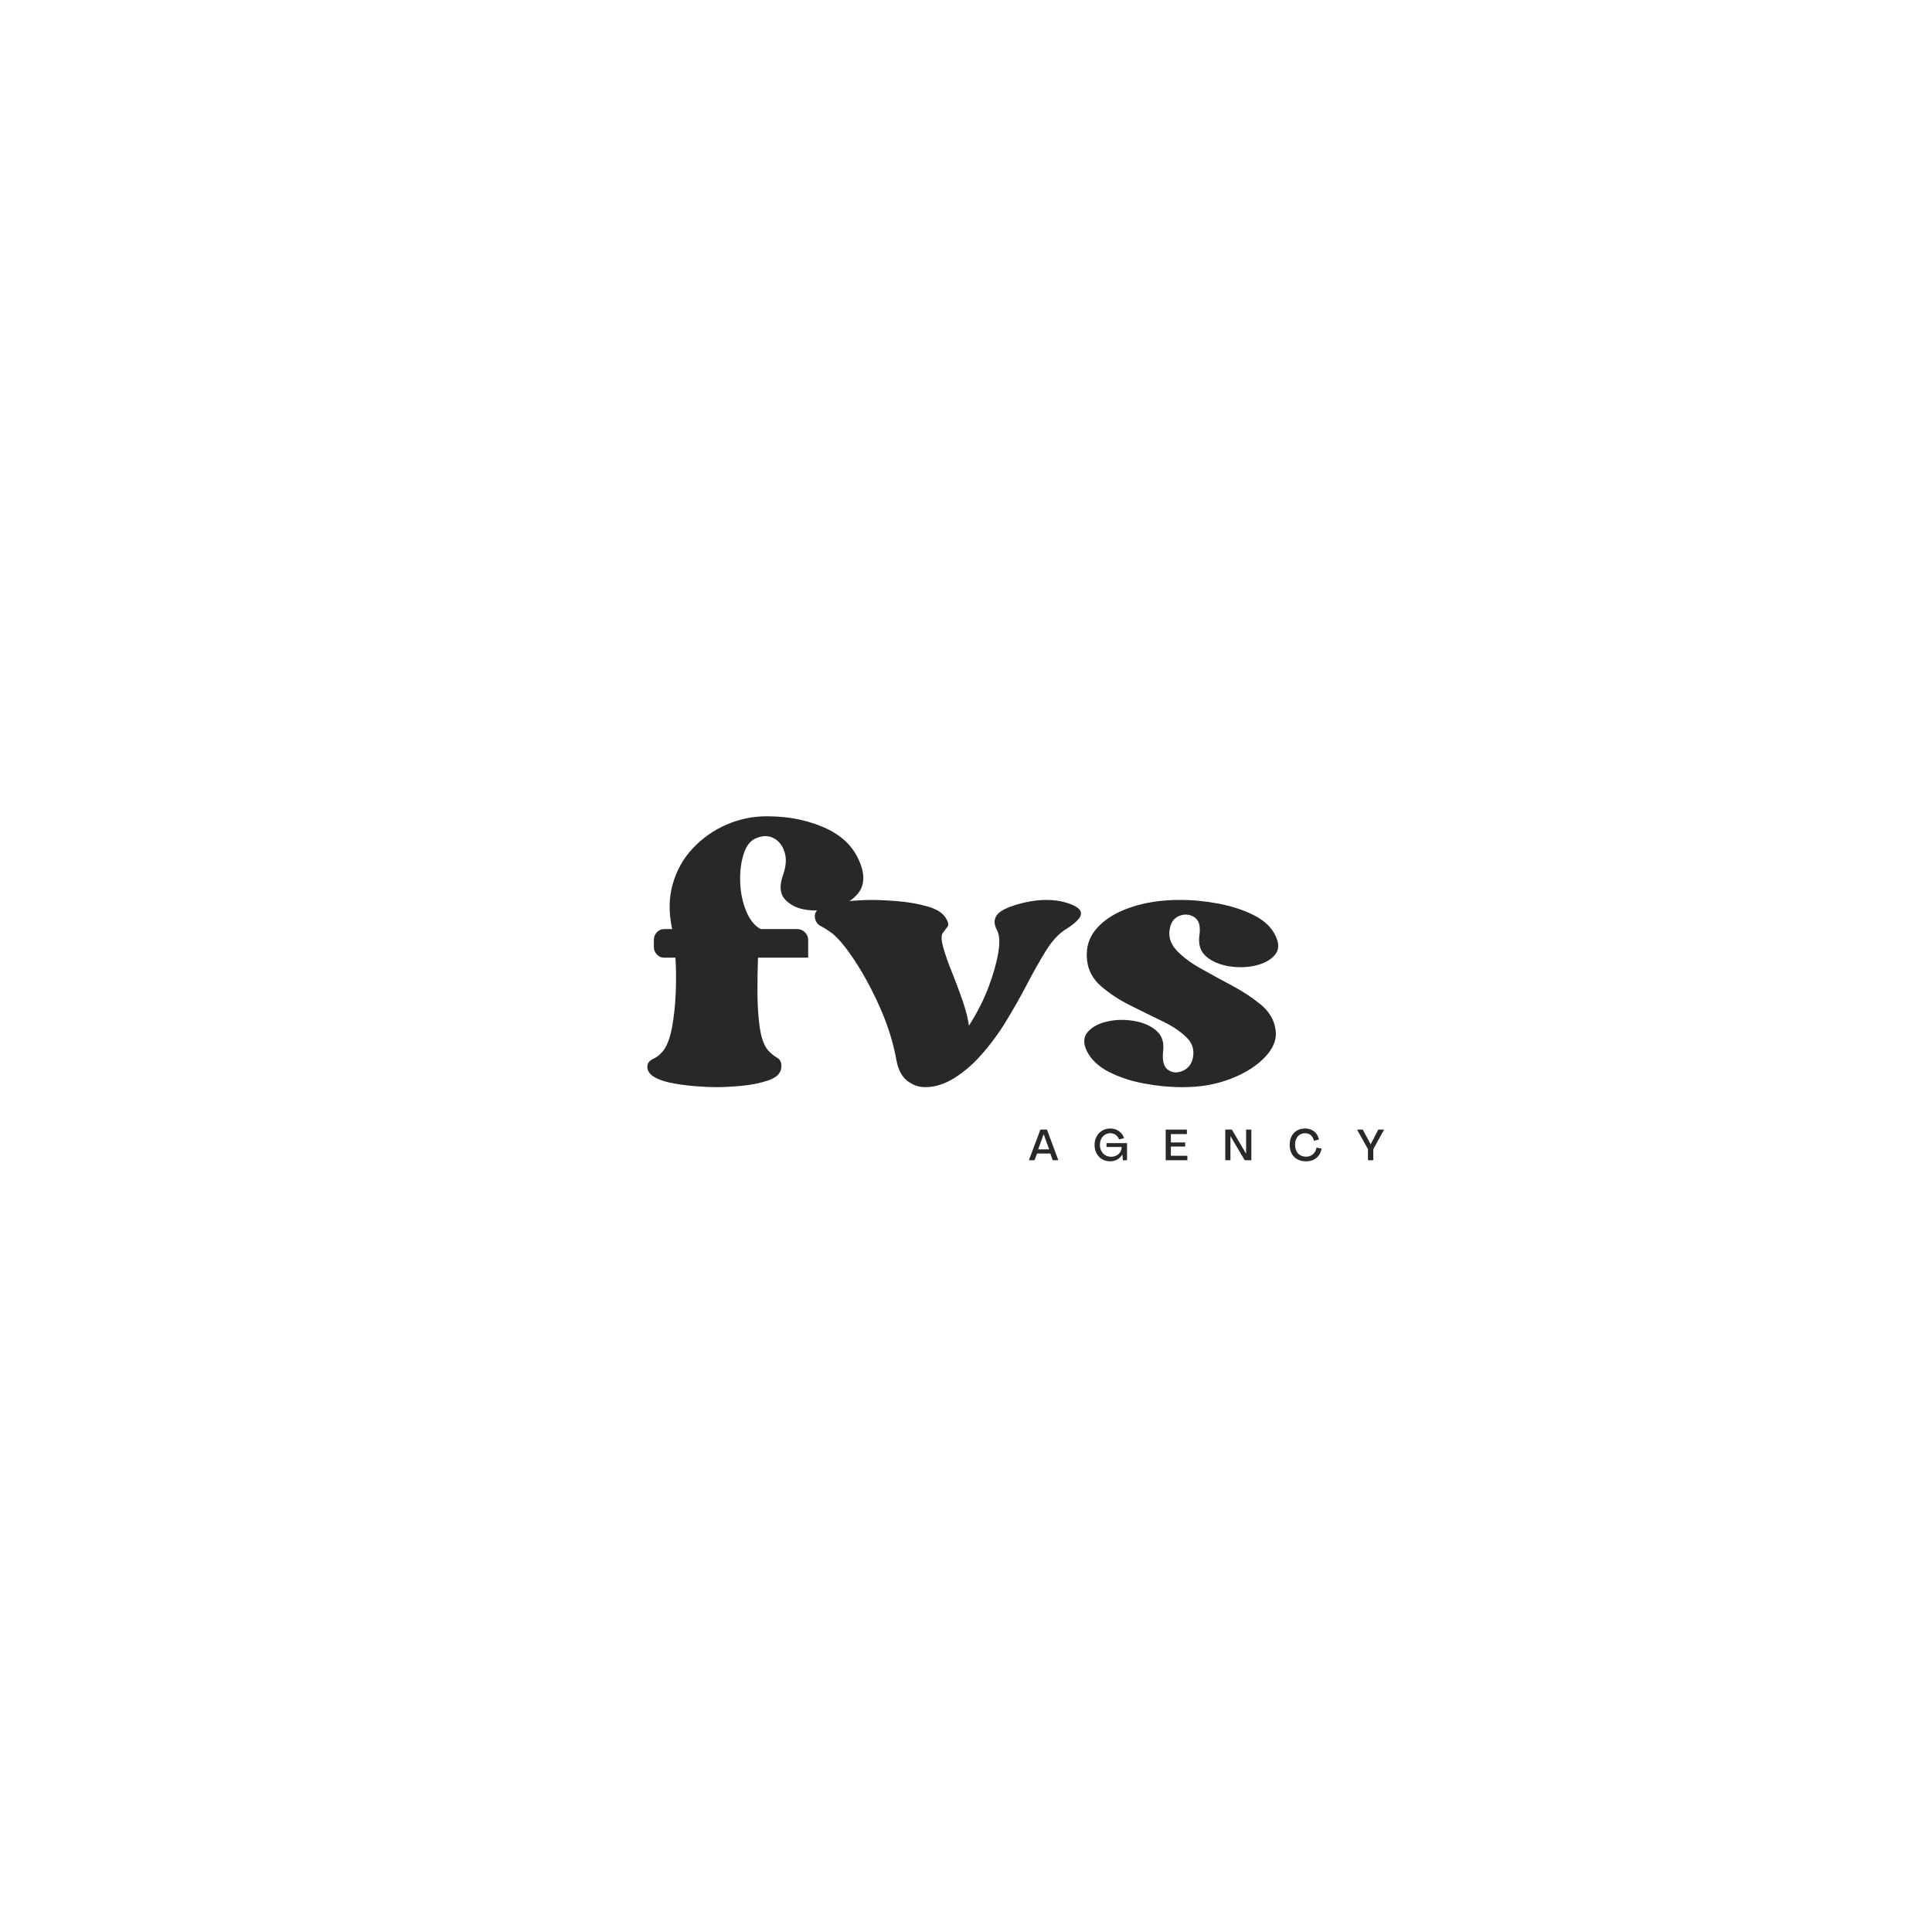 <svg xmlns="http://www.w3.org/2000/svg" xmlns:xlink="http://www.w3.org/1999/xlink" width="500" zoomAndPan="magnify" viewBox="0 0 375 375" height="500" preserveAspectRatio="xMidYMid meet" version="1.0"><defs><g/></defs><g fill="#292828" fill-opacity="1"><g transform="translate(125.656, 215.625)"><g><path d="M 41.684 -46.918 C 42.172 -44.965 41.875 -43.359 40.793 -42.102 C 39.711 -40.844 38.262 -39.953 36.445 -39.43 C 34.629 -38.906 32.816 -38.766 31 -39.012 C 29.184 -39.258 27.77 -39.918 26.758 -41 C 25.746 -42.086 25.59 -43.637 26.289 -45.664 C 26.914 -47.406 27.039 -48.91 26.652 -50.164 C 26.27 -51.422 25.59 -52.332 24.613 -52.887 C 23.633 -53.445 22.516 -53.48 21.262 -52.992 C 20.074 -52.574 19.219 -51.543 18.695 -49.902 C 18.172 -48.262 17.945 -46.43 18.012 -44.406 C 18.082 -42.379 18.469 -40.512 19.164 -38.801 C 19.863 -37.094 20.805 -35.922 21.992 -35.293 L 29.113 -35.293 C 29.672 -35.293 30.164 -35.086 30.582 -34.664 C 31 -34.246 31.211 -33.758 31.211 -33.199 L 31.211 -29.742 L 21.469 -29.742 C 21.398 -27.789 21.363 -25.59 21.363 -23.145 C 21.363 -20.703 21.504 -18.449 21.785 -16.391 C 22.062 -14.332 22.586 -12.812 23.355 -11.836 C 23.914 -11.207 24.523 -10.699 25.188 -10.316 C 25.852 -9.934 26.113 -9.25 25.973 -8.273 C 25.832 -7.227 24.996 -6.441 23.461 -5.918 C 21.922 -5.395 20.211 -5.043 18.328 -4.871 C 16.441 -4.695 14.801 -4.609 13.406 -4.609 C 12.359 -4.609 11.117 -4.66 9.688 -4.766 C 8.258 -4.871 6.809 -5.043 5.34 -5.289 C 3.875 -5.535 2.652 -5.898 1.676 -6.387 C 0.699 -6.879 0.141 -7.504 0 -8.273 C -0.07 -9.113 0.277 -9.703 1.047 -10.055 C 1.816 -10.402 2.48 -10.926 3.039 -11.625 C 3.805 -12.602 4.383 -14.105 4.766 -16.129 C 5.148 -18.152 5.395 -20.406 5.5 -22.883 C 5.602 -25.363 5.586 -27.648 5.445 -29.742 L 3.246 -29.742 C 2.688 -29.742 2.215 -29.953 1.832 -30.371 C 1.449 -30.789 1.258 -31.246 1.258 -31.734 L 1.258 -33.199 C 1.258 -33.758 1.449 -34.246 1.832 -34.664 C 2.215 -35.086 2.688 -35.293 3.246 -35.293 L 4.816 -35.293 C 4.121 -38.438 4.152 -41.352 4.922 -44.039 C 5.691 -46.727 7 -49.047 8.852 -51.004 C 10.699 -52.957 12.863 -54.477 15.344 -55.559 C 17.82 -56.641 20.422 -57.184 23.145 -57.184 L 23.25 -57.184 C 27.648 -57.184 31.574 -56.344 35.031 -54.668 C 38.488 -52.992 40.703 -50.41 41.684 -46.918 Z M 41.684 -46.918 "/></g></g></g><g fill="#292828" fill-opacity="1"><g transform="translate(158.119, 215.625)"><g><path d="M 44.93 -40.949 C 46.883 -40.949 48.613 -40.617 50.113 -39.953 C 51.613 -39.293 52.051 -38.473 51.422 -37.492 C 50.863 -36.727 49.887 -35.922 48.488 -35.086 C 47.234 -34.246 46.027 -32.902 44.875 -31.051 C 43.727 -29.203 42.52 -27.074 41.262 -24.664 C 40.008 -22.254 38.645 -19.848 37.18 -17.438 C 35.715 -15.027 34.07 -12.812 32.258 -10.789 C 30.723 -9.043 29.012 -7.574 27.125 -6.387 C 25.238 -5.203 23.355 -4.609 21.469 -4.609 C 20.211 -4.609 19.062 -5.008 18.012 -5.812 C 16.965 -6.617 16.27 -7.891 15.918 -9.637 C 15.289 -13.195 14.191 -16.723 12.621 -20.211 C 11.051 -23.703 9.391 -26.758 7.645 -29.375 C 5.898 -31.996 4.398 -33.758 3.141 -34.664 C 2.445 -35.156 1.797 -35.555 1.203 -35.871 C 0.609 -36.184 0.246 -36.656 0.105 -37.285 C -0.176 -38.332 0.332 -39.117 1.625 -39.641 C 2.914 -40.164 4.484 -40.512 6.336 -40.688 C 8.188 -40.863 9.773 -40.949 11.102 -40.949 C 12.496 -40.949 14.227 -40.863 16.285 -40.688 C 18.344 -40.512 20.266 -40.164 22.047 -39.641 C 23.824 -39.117 24.996 -38.332 25.555 -37.285 C 25.973 -36.586 26.043 -36.062 25.762 -35.715 C 25.484 -35.363 25.172 -34.945 24.82 -34.457 C 24.543 -33.969 24.594 -33.043 24.977 -31.68 C 25.363 -30.32 25.922 -28.73 26.652 -26.914 C 27.387 -25.102 28.066 -23.285 28.695 -21.469 C 29.324 -19.656 29.742 -18.012 29.953 -16.547 C 31.559 -19.062 32.832 -21.574 33.777 -24.09 C 34.719 -26.602 35.348 -28.836 35.66 -30.789 C 35.977 -32.746 35.887 -34.176 35.398 -35.086 C 34.91 -35.992 34.805 -36.797 35.086 -37.492 C 35.363 -38.191 36.043 -38.785 37.125 -39.273 C 38.211 -39.762 39.465 -40.164 40.898 -40.477 C 42.328 -40.793 43.672 -40.949 44.93 -40.949 Z M 44.93 -40.949 "/></g></g></g><g fill="#292828" fill-opacity="1"><g transform="translate(210.478, 215.625)"><g><path d="M 37.074 -34.039 C 37.844 -32.5 37.809 -31.246 36.969 -30.266 C 36.133 -29.289 34.891 -28.609 33.25 -28.227 C 31.609 -27.84 29.902 -27.789 28.121 -28.066 C 26.34 -28.348 24.875 -28.957 23.723 -29.902 C 22.57 -30.844 22.098 -32.188 22.309 -33.934 C 22.586 -35.746 22.289 -36.953 21.418 -37.547 C 20.543 -38.141 19.602 -38.262 18.59 -37.914 C 17.578 -37.562 16.93 -36.828 16.652 -35.715 C 16.234 -34.039 16.617 -32.555 17.805 -31.262 C 18.992 -29.969 20.578 -28.766 22.57 -27.648 C 24.559 -26.531 26.602 -25.414 28.695 -24.297 C 30.789 -23.18 32.641 -21.957 34.246 -20.633 C 35.852 -19.305 36.797 -17.734 37.074 -15.918 C 37.422 -14.105 36.797 -12.324 35.188 -10.578 C 33.582 -8.832 31.367 -7.402 28.539 -6.285 C 25.711 -5.168 22.586 -4.609 19.164 -4.609 L 18.957 -4.609 C 16.512 -4.609 14.016 -4.852 11.469 -5.34 C 8.918 -5.828 6.668 -6.582 4.711 -7.594 C 2.758 -8.605 1.363 -9.914 0.523 -11.52 C -0.246 -13.055 -0.211 -14.312 0.629 -15.289 C 1.465 -16.27 2.707 -16.949 4.348 -17.332 C 5.988 -17.719 7.699 -17.77 9.477 -17.488 C 11.258 -17.211 12.727 -16.602 13.875 -15.656 C 15.027 -14.715 15.5 -13.371 15.289 -11.625 C 15.082 -9.809 15.379 -8.605 16.18 -8.012 C 16.984 -7.418 17.891 -7.312 18.902 -7.699 C 19.918 -8.082 20.598 -8.797 20.945 -9.844 C 21.434 -11.52 21.102 -12.953 19.949 -14.137 C 18.801 -15.324 17.211 -16.406 15.188 -17.387 C 13.16 -18.363 11.066 -19.391 8.902 -20.477 C 6.738 -21.559 4.852 -22.797 3.246 -24.191 C 1.641 -25.59 0.734 -27.266 0.523 -29.219 C 0.246 -31.664 0.891 -33.758 2.461 -35.504 C 4.031 -37.25 6.23 -38.594 9.059 -39.535 C 11.887 -40.477 15.012 -40.949 18.434 -40.949 L 18.641 -40.949 C 21.086 -40.949 23.582 -40.703 26.129 -40.215 C 28.68 -39.727 30.949 -38.977 32.938 -37.965 C 34.926 -36.953 36.305 -35.645 37.074 -34.039 Z M 37.074 -34.039 "/></g></g></g><g fill="#292929" fill-opacity="1"><g transform="translate(199.64, 225.204)"><g><path d="M 0.066 0 L 2.301 -5.949 L 3.574 -5.949 L 5.789 0 L 4.691 0 L 4.23 -1.301 L 1.637 -1.301 L 1.168 0 Z M 1.863 -2.113 L 3.996 -2.113 L 2.945 -5.043 L 2.93 -5.043 Z M 1.863 -2.113 "/></g></g></g><g fill="#292929" fill-opacity="1"><g transform="translate(212.178, 225.204)"><g><path d="M 3.289 0.203 C 2.848 0.203 2.445 0.125 2.078 -0.031 C 1.711 -0.184 1.395 -0.402 1.125 -0.688 C 0.855 -0.973 0.648 -1.309 0.5 -1.695 C 0.352 -2.082 0.277 -2.508 0.277 -2.973 C 0.277 -3.434 0.352 -3.863 0.504 -4.25 C 0.656 -4.641 0.867 -4.977 1.141 -5.262 C 1.414 -5.547 1.742 -5.77 2.117 -5.926 C 2.496 -6.082 2.91 -6.16 3.367 -6.16 C 3.777 -6.16 4.164 -6.082 4.523 -5.922 C 4.883 -5.762 5.188 -5.543 5.445 -5.262 C 5.703 -4.98 5.887 -4.656 6 -4.289 L 5.027 -4.047 C 4.91 -4.398 4.695 -4.688 4.391 -4.91 C 4.082 -5.133 3.738 -5.246 3.355 -5.246 C 2.961 -5.246 2.605 -5.148 2.301 -4.957 C 1.992 -4.762 1.75 -4.496 1.578 -4.152 C 1.402 -3.812 1.316 -3.418 1.316 -2.973 C 1.316 -2.527 1.41 -2.133 1.598 -1.789 C 1.785 -1.441 2.043 -1.168 2.371 -0.973 C 2.699 -0.777 3.074 -0.68 3.5 -0.68 C 3.879 -0.68 4.223 -0.762 4.531 -0.926 C 4.84 -1.094 5.086 -1.316 5.266 -1.602 C 5.449 -1.887 5.543 -2.211 5.547 -2.578 L 2.594 -2.578 L 2.594 -3.324 L 6.578 -3.324 L 6.578 0 L 5.773 0 L 5.672 -1.133 L 5.664 -1.133 C 5.441 -0.719 5.121 -0.395 4.707 -0.156 C 4.293 0.082 3.82 0.203 3.289 0.203 Z M 3.289 0.203 "/></g></g></g><g fill="#292929" fill-opacity="1"><g transform="translate(225.773, 225.204)"><g><path d="M 0.488 0 L 0.488 -5.949 L 4.605 -5.949 L 4.605 -5.078 L 1.492 -5.078 L 1.492 -3.457 L 4.273 -3.457 L 4.273 -2.66 L 1.492 -2.66 L 1.492 -0.871 L 4.691 -0.871 L 4.691 0 Z M 0.488 0 "/></g></g></g><g fill="#292929" fill-opacity="1"><g transform="translate(237.337, 225.204)"><g><path d="M 0.488 0 L 0.488 -5.949 L 1.77 -5.949 L 4.516 -1.285 L 4.531 -1.285 L 4.531 -5.949 L 5.547 -5.949 L 5.547 0 L 4.262 0 L 1.512 -4.648 L 1.492 -4.648 L 1.492 0 Z M 0.488 0 "/></g></g></g><g fill="#292929" fill-opacity="1"><g transform="translate(250.052, 225.204)"><g><path d="M 3.457 0.211 C 2.809 0.211 2.246 0.078 1.77 -0.18 C 1.297 -0.441 0.926 -0.809 0.668 -1.289 C 0.406 -1.766 0.277 -2.328 0.277 -2.973 C 0.277 -3.621 0.398 -4.184 0.641 -4.66 C 0.887 -5.141 1.234 -5.508 1.688 -5.77 C 2.141 -6.031 2.676 -6.16 3.289 -6.16 C 3.75 -6.16 4.164 -6.07 4.531 -5.895 C 4.902 -5.719 5.207 -5.473 5.453 -5.152 C 5.699 -4.832 5.863 -4.457 5.941 -4.02 L 4.969 -3.777 C 4.891 -4.23 4.699 -4.586 4.402 -4.852 C 4.102 -5.113 3.73 -5.246 3.289 -5.246 C 2.887 -5.246 2.539 -5.152 2.246 -4.969 C 1.953 -4.785 1.723 -4.52 1.562 -4.18 C 1.398 -3.84 1.316 -3.434 1.316 -2.973 C 1.324 -2.512 1.414 -2.113 1.586 -1.77 C 1.758 -1.43 2.008 -1.164 2.328 -0.977 C 2.652 -0.789 3.031 -0.695 3.465 -0.695 C 3.82 -0.695 4.137 -0.77 4.418 -0.914 C 4.699 -1.059 4.934 -1.266 5.113 -1.527 C 5.297 -1.789 5.414 -2.098 5.465 -2.449 L 6.453 -2.273 C 6.387 -1.77 6.219 -1.332 5.949 -0.961 C 5.68 -0.59 5.336 -0.301 4.91 -0.098 C 4.484 0.109 4 0.211 3.457 0.211 Z M 3.457 0.211 "/></g></g></g><g fill="#292929" fill-opacity="1"><g transform="translate(263.336, 225.204)"><g><path d="M 2.184 0 L 2.184 -2.156 L 0.066 -5.949 L 1.184 -5.949 L 2.703 -3.105 L 2.719 -3.105 L 4.18 -5.949 L 5.32 -5.949 L 3.223 -2.156 L 3.223 0 Z M 2.184 0 "/></g></g></g></svg>